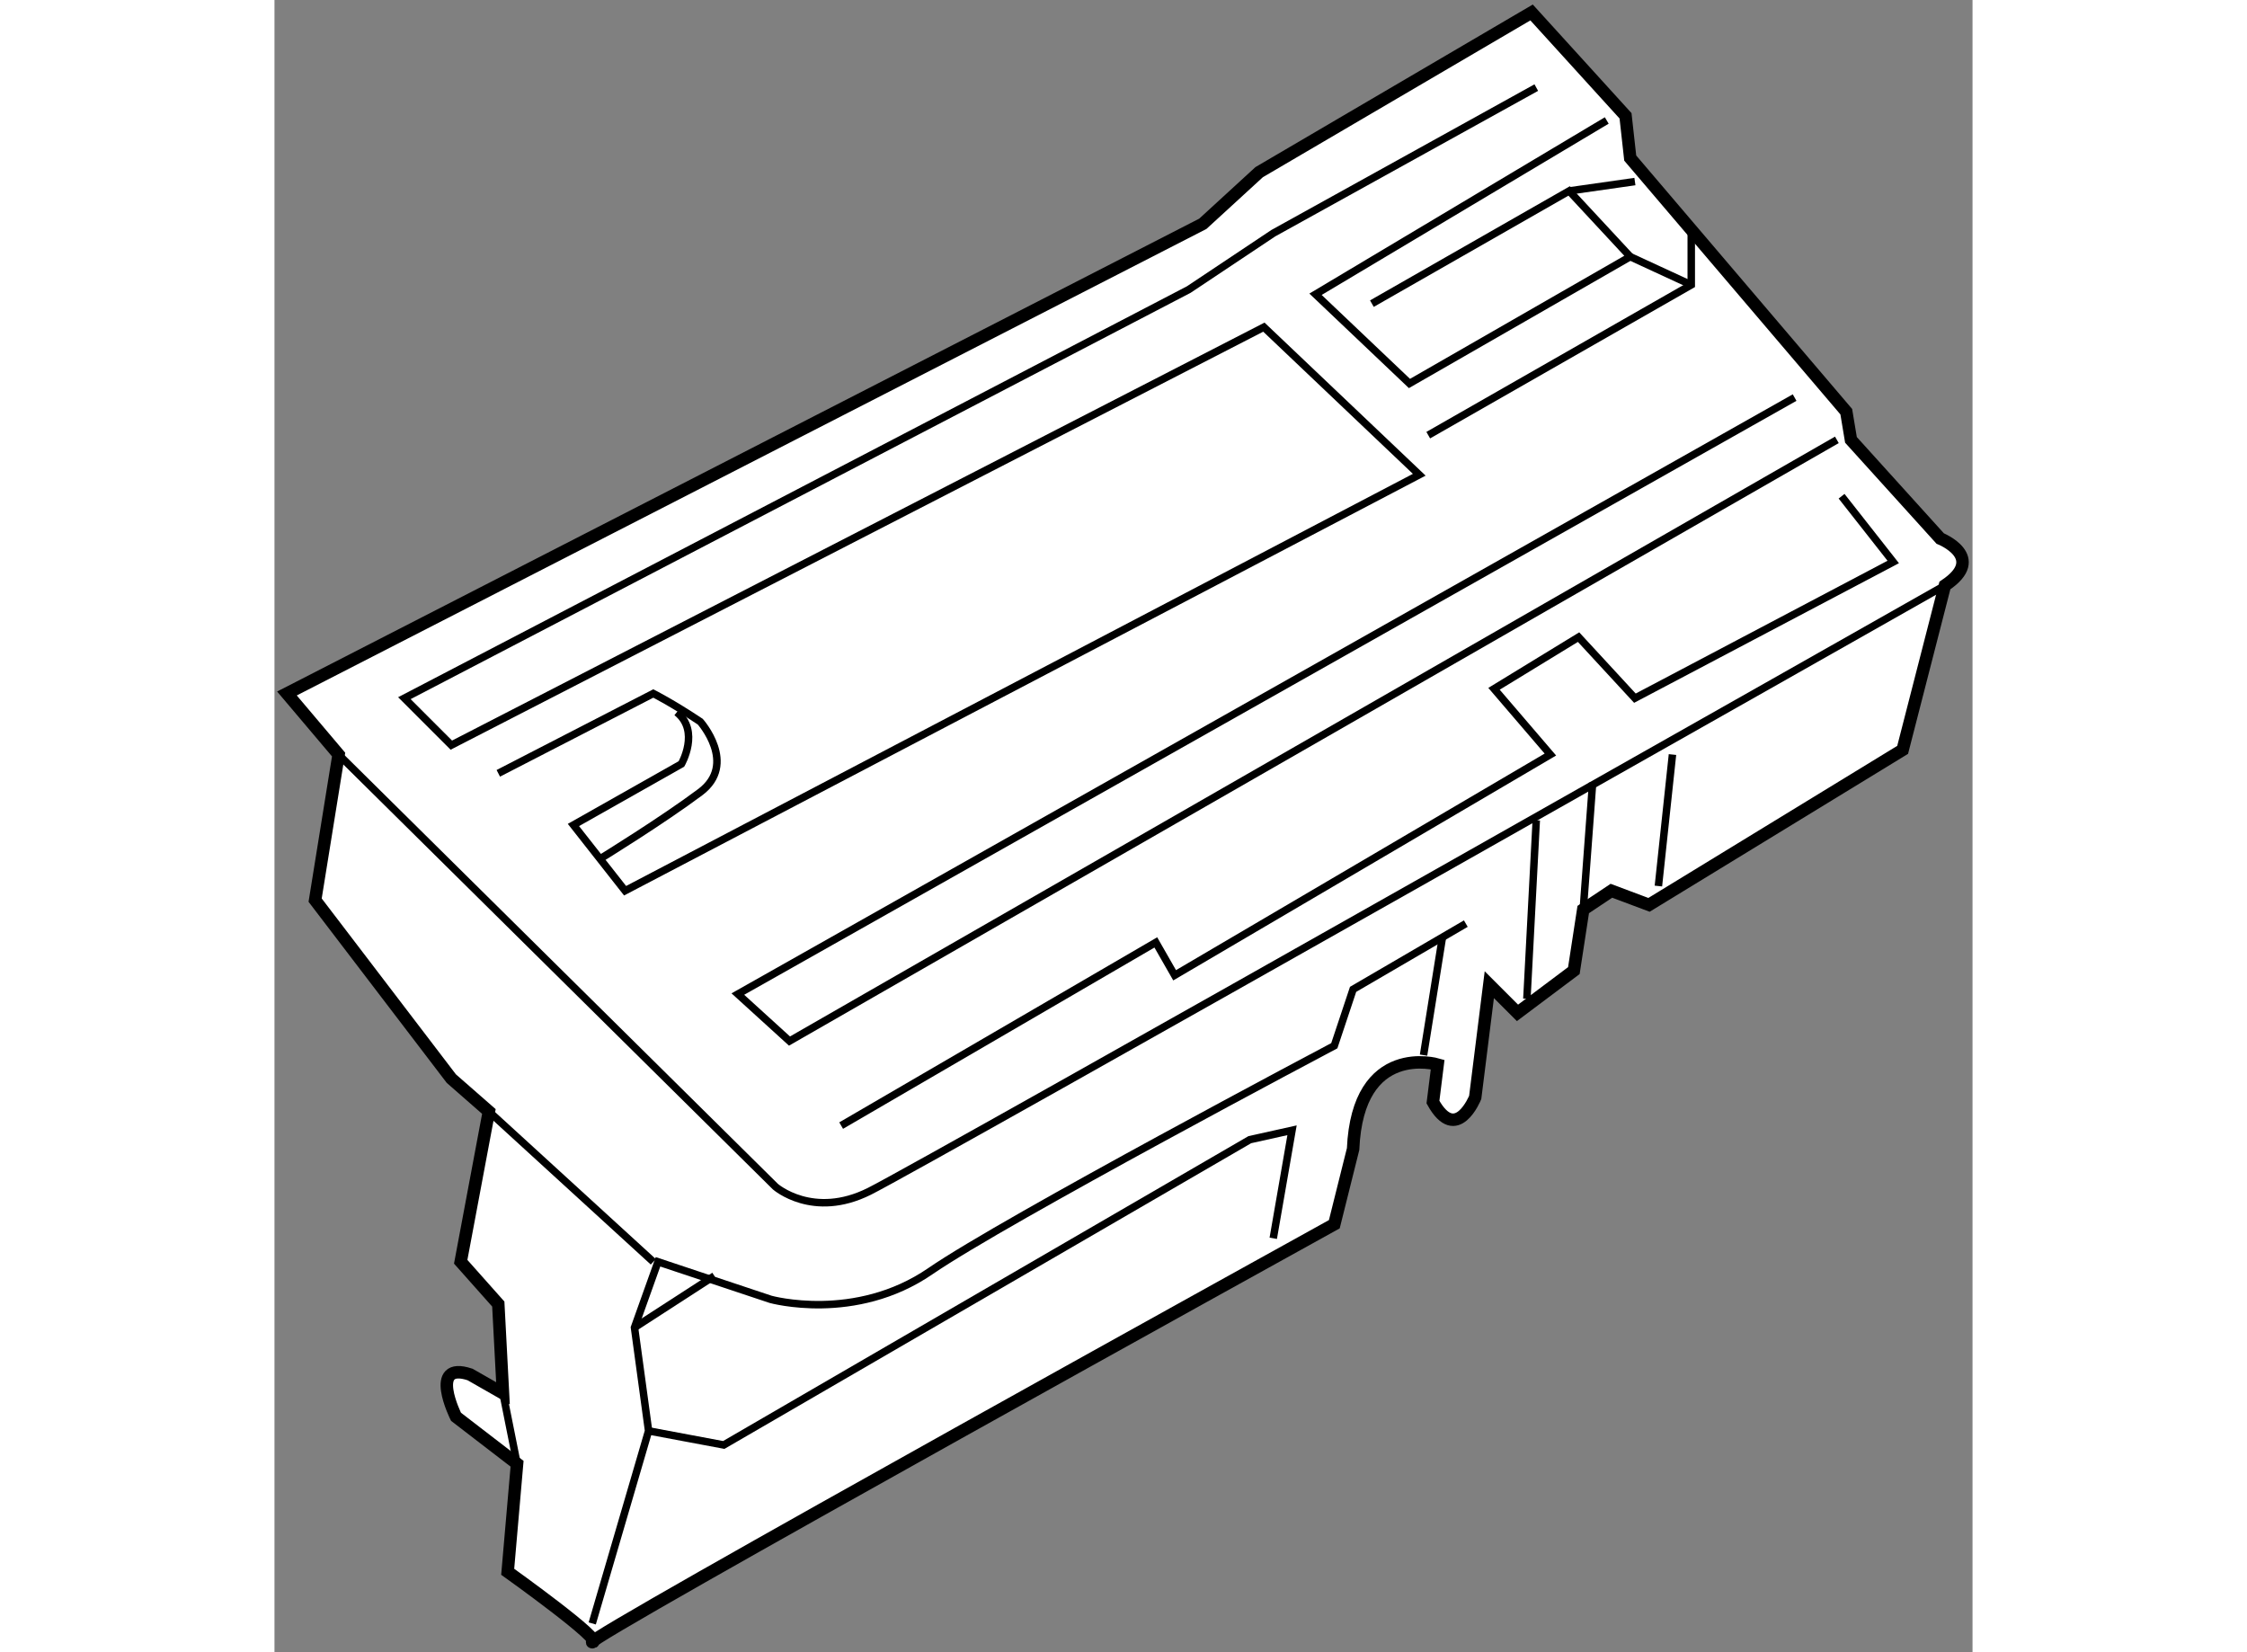 <?xml version="1.0" encoding="utf-8"?>
<!-- Generator: Adobe Illustrator 15.1.0, SVG Export Plug-In . SVG Version: 6.00 Build 0)  -->
<!DOCTYPE svg PUBLIC "-//W3C//DTD SVG 1.1//EN" "http://www.w3.org/Graphics/SVG/1.1/DTD/svg11.dtd">
<svg version="1.1" xmlns="http://www.w3.org/2000/svg" xmlns:xlink="http://www.w3.org/1999/xlink" x="0px" y="0px" width="244.8px"
	 height="180px" viewBox="14.312 10.466 68.08 66.242" enable-background="new 0 0 244.8 180" xml:space="preserve">
	
<rect x="14.312" y="10.466" width="68.08" height="66.242" fill="#808080" stroke="none"/>
	
<g><path fill="#FFFFFF" stroke="#000000" stroke-width="0.5" d="M21.403,53.711l-5.461-7.156l0.941-5.837l-2.071-2.448l36.72-18.831
					l2.259-2.071l10.922-6.402l3.767,4.143l0.188,1.695l8.662,10.168l0.188,1.13l3.578,3.955c0,0,1.883,0.753,0.188,1.883
					l-1.694,6.59l-10.169,6.214l-1.507-0.565l-1.13,0.753l-0.376,2.448l-2.26,1.695l-1.13-1.13l-0.565,4.519
					c0,0-0.753,1.883-1.694,0.188l0.188-1.506c0,0-3.201-0.941-3.39,3.39l-0.753,3.013c0,0-30.317,16.759-29.752,16.759
					s-3.39-2.825-3.39-2.825l0.376-4.331l-2.448-1.883c0,0-1.13-2.26,0.565-1.695l1.318,0.753l-0.188-3.578l-1.507-1.695l1.13-6.026
					L21.403,53.711z"></path><path fill="none" stroke="#000000" stroke-width="0.3" d="M16.883,40.718l17.513,17.324c0,0,1.506,1.318,3.766,0.188
					s43.122-24.291,43.122-24.291"></path><path fill="none" stroke="#000000" stroke-width="0.3" d="M27.052,75.554l2.259-7.72l-0.565-4.143l0.942-2.636l4.519,1.506
					c0,0,3.39,0.942,6.402-1.13c3.014-2.071,16.195-9.039,16.195-9.039l0.753-2.26l4.52-2.636"></path><path fill="none" stroke="#000000" stroke-width="0.3" d="M30.441,39.023c0.942,0.753,0.188,2.071,0.188,2.071l-4.331,2.448
					l2.071,2.636L60.21,29.5l-6.23-5.918L21.403,40.341l-1.883-1.883l31.447-16.382l3.39-2.26l10.545-5.838"></path><path fill="none" stroke="#000000" stroke-width="0.3" d="M23.286,41.471L29.5,38.27c0,0,0.753,0.377,1.883,1.13
					c0,0,1.506,1.695,0,2.825c-1.507,1.13-3.955,2.636-3.955,2.636"></path><polyline fill="none" stroke="#000000" stroke-width="0.3" points="75.259,26.406 32.89,50.321 34.961,52.205 76.953,28.101 			
					"></polyline><polyline fill="none" stroke="#000000" stroke-width="0.3" points="77.142,30.361 79.213,32.997 68.856,38.458 66.597,36.01 
					63.207,38.082 65.467,40.718 50.402,49.568 49.648,48.25 37.032,55.594 			"></polyline><polyline fill="none" stroke="#000000" stroke-width="0.3" points="58.311,22.64 66.22,18.121 68.668,20.757 59.817,25.841 
					56.051,22.264 67.727,15.296 			"></polyline><polyline fill="none" stroke="#000000" stroke-width="0.3" points="60.57,27.913 71.115,21.887 71.115,19.627 			"></polyline><line fill="none" stroke="#000000" stroke-width="0.3" x1="60.382" y1="52.769" x2="61.136" y2="48.062"></line><line fill="none" stroke="#000000" stroke-width="0.3" x1="64.525" y1="50.51" x2="64.901" y2="43.354"></line><line fill="none" stroke="#000000" stroke-width="0.3" x1="66.784" y1="46.932" x2="67.161" y2="41.848"></line><line fill="none" stroke="#000000" stroke-width="0.3" x1="69.798" y1="45.99" x2="70.362" y2="40.718"></line><polyline fill="none" stroke="#000000" stroke-width="0.3" points="29.312,67.834 32.325,68.399 53.415,56.159 55.109,55.782 
					54.356,60.113 			"></polyline><line fill="none" stroke="#000000" stroke-width="0.3" x1="22.909" y1="55.029" x2="29.5" y2="61.055"></line><line fill="none" stroke="#000000" stroke-width="0.3" x1="23.474" y1="66.327" x2="24.039" y2="69.152"></line><line fill="none" stroke="#000000" stroke-width="0.3" x1="68.856" y1="17.745" x2="66.22" y2="18.121"></line><line fill="none" stroke="#000000" stroke-width="0.3" x1="68.668" y1="20.757" x2="71.115" y2="21.887"></line><line fill="none" stroke="#000000" stroke-width="0.3" x1="28.747" y1="63.691" x2="31.948" y2="61.62"></line></g>


</svg>